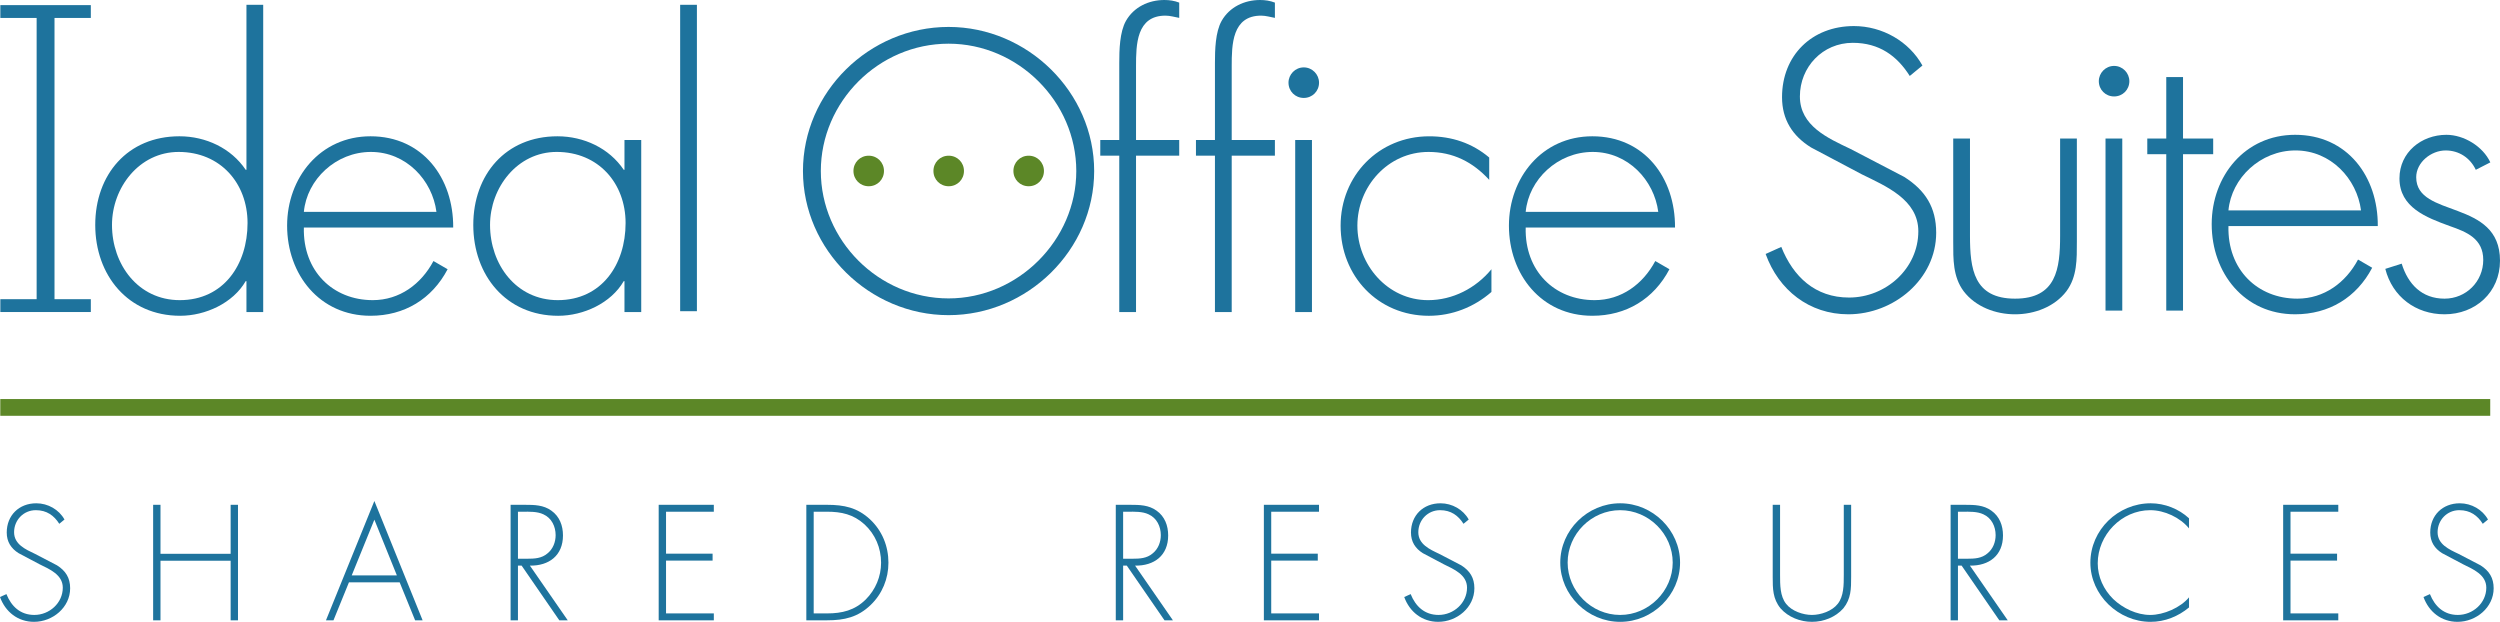<?xml version="1.0" encoding="utf-8"?>
<!-- Generator: Adobe Illustrator 17.0.0, SVG Export Plug-In . SVG Version: 6.00 Build 0)  -->
<!DOCTYPE svg PUBLIC "-//W3C//DTD SVG 1.1//EN" "http://www.w3.org/Graphics/SVG/1.1/DTD/svg11.dtd">
<svg version="1.1" id="Layer_1" xmlns="http://www.w3.org/2000/svg" xmlns:xlink="http://www.w3.org/1999/xlink" x="0px" y="0px"
	 width="322.272px" height="80.16px" viewBox="0 0 322.272 80.16" enable-background="new 0 0 322.272 80.16" xml:space="preserve">
<path fill="#1E739D" d="M246.183,9.793c-1.632-2.593-3.935-4.273-7.344-4.273c-3.889,0-6.817,3.12-6.817,6.912
	c0,3.793,3.601,5.377,6.528,6.769l6.913,3.601c2.736,1.729,4.128,3.936,4.128,7.201c0,6-5.473,10.512-11.328,10.512
	c-5.041,0-8.978-3.119-10.658-7.776l2.018-0.911c1.535,3.84,4.367,6.528,8.736,6.528c4.752,0,8.929-3.744,8.929-8.545
	c0-4.08-4.177-5.809-7.297-7.345l-6.528-3.456c-2.4-1.488-3.744-3.601-3.744-6.481c0-5.377,3.84-9.169,9.265-9.169
	c3.648,0,7.105,1.968,8.833,5.088L246.183,9.793z"/>
<path fill="#1E739D" d="M267.726,17.858v13.297c0,2.257,0.048,4.513-1.344,6.385c-1.537,2.017-4.129,2.976-6.625,2.976
	s-5.088-0.959-6.625-2.976c-1.392-1.872-1.344-4.128-1.344-6.385V17.858h2.16v12.529c0,4.272,0.481,8.112,5.809,8.112
	c5.328,0,5.809-3.84,5.809-8.112V17.858H267.726z"/>
<path fill="#1E739D" d="M274.492,10.465c0,1.105-0.863,1.968-1.967,1.968c-1.105,0-1.969-0.863-1.969-1.968
	c0-1.056,0.863-1.968,1.969-1.968C273.629,8.497,274.492,9.409,274.492,10.465z M273.58,40.035h-2.16V17.858h2.16V40.035z"/>
<path fill="#1E739D" d="M281.41,40.035h-2.16V19.874h-2.447v-2.017h2.447V9.937h2.16v7.921h3.889v2.017h-3.889V40.035z"/>
<path fill="#1E739D" d="M287.267,29.139c-0.144,5.616,3.744,9.36,8.881,9.36c3.456,0,6.24-2.063,7.824-5.04l1.824,1.056
	c-2.016,3.841-5.568,6-9.936,6c-6.576,0-10.753-5.328-10.753-11.616c0-6.192,4.273-11.521,10.753-11.521
	c6.721,0,10.705,5.377,10.657,11.762H287.267z M304.356,27.122c-0.528-4.08-3.889-7.729-8.449-7.729
	c-4.513,0-8.257,3.553-8.641,7.729H304.356z"/>
<path fill="#1E739D" d="M319.152,21.89c-0.72-1.536-2.16-2.496-3.888-2.496c-1.872,0-3.793,1.536-3.793,3.456
	c0,5.329,10.801,2.736,10.801,10.753c0,4.081-3.168,6.912-7.152,6.912c-3.696,0-6.721-2.256-7.633-5.855l2.112-0.672
	c0.816,2.64,2.593,4.512,5.521,4.512c2.784,0,4.992-2.208,4.992-4.992c0-2.736-2.111-3.601-4.32-4.368
	c-3.023-1.104-6.48-2.4-6.48-6.144c0-3.36,2.833-5.617,6.049-5.617c2.256,0,4.704,1.488,5.664,3.553L319.152,21.89z"/>
<path fill="#1E739D" d="M31.768,36.242h-0.097c-1.632,2.832-5.185,4.464-8.448,4.464c-6.721,0-10.945-5.232-10.945-11.712
	c0-6.481,4.177-11.426,10.85-11.426c3.408,0,6.672,1.537,8.544,4.32h0.097V0.623h2.16v39.604h-2.16V36.242z M31.911,28.754
	c0-5.137-3.504-9.168-8.881-9.168c-5.088,0-8.593,4.607-8.593,9.408c0,5.088,3.36,9.697,8.737,9.697
	C28.839,38.691,31.911,34.082,31.911,28.754z"/>
<path fill="#1E739D" d="M39.171,29.33c-0.144,5.617,3.744,9.361,8.881,9.361c3.456,0,6.24-2.064,7.825-5.041l1.824,1.057
	c-2.017,3.84-5.569,5.999-9.937,5.999c-6.576,0-10.753-5.327-10.753-11.616c0-6.191,4.272-11.521,10.753-11.521
	c6.721,0,10.705,5.377,10.657,11.762H39.171z M56.261,27.314c-0.528-4.08-3.889-7.728-8.449-7.728c-4.512,0-8.256,3.551-8.641,7.728
	H56.261z"/>
<path fill="#1E739D" d="M82.66,40.227H80.5v-3.984h-0.096c-1.632,2.832-5.185,4.464-8.449,4.464
	c-6.721,0-10.944-5.232-10.944-11.712c0-6.481,4.176-11.426,10.849-11.426c3.408,0,6.673,1.537,8.545,4.32H80.5v-3.84h2.16V40.227z
	 M63.171,28.994c0,5.088,3.36,9.697,8.736,9.697c5.665,0,8.737-4.609,8.737-9.938c0-5.137-3.505-9.168-8.881-9.168
	C66.675,19.586,63.171,24.193,63.171,28.994z"/>
<path fill="#1E739D" d="M89.838,40.115h-2.16V0.623h2.16V40.115z"/>
<path fill="#1E739D" d="M141.048,22.049c0,10.176-8.593,18.577-18.769,18.577c-10.177,0-18.771-8.401-18.771-18.577
	c0-10.177,8.545-18.577,18.771-18.577C132.455,3.472,141.048,11.872,141.048,22.049z M105.812,22.049
	c0,8.928,7.44,16.418,16.466,16.418c8.977,0,16.465-7.537,16.465-16.418c0-8.929-7.488-16.417-16.465-16.417
	C113.253,5.632,105.812,13.12,105.812,22.049z"/>
<path fill="#1E739D" d="M146.443,40.227h-2.16V20.064h-2.448v-2.016h2.448V8.111c0-1.631,0.048-3.984,0.864-5.424
	C146.155,0.912,148.075,0,150.092,0c0.672,0,1.296,0.096,1.92,0.336v1.969c-0.576-0.098-1.152-0.289-1.776-0.289
	c-3.744,0-3.792,3.744-3.792,6.529v9.504h5.568v2.016h-5.568V40.227z"/>
<path fill="#1E739D" d="M158.777,40.227h-2.16V20.064h-2.448v-2.016h2.448V8.111c0-1.631,0.048-3.984,0.864-5.424
	C158.489,0.912,160.409,0,162.426,0c0.672,0,1.296,0.096,1.92,0.336v1.969c-0.576-0.098-1.152-0.289-1.776-0.289
	c-3.744,0-3.792,3.744-3.792,6.529v9.504h5.568v2.016h-5.568V40.227z"/>
<path fill="#1E739D" d="M170.035,10.656c0,1.104-0.864,1.969-1.969,1.969c-1.104,0-1.968-0.865-1.968-1.969
	c0-1.057,0.864-1.969,1.968-1.969C169.171,8.688,170.035,9.6,170.035,10.656z M169.123,40.227h-2.16V18.049h2.16V40.227z"/>
<path fill="#1E739D" d="M191.972,23.186c-2.112-2.305-4.656-3.6-7.824-3.6c-5.233,0-9.169,4.463-9.169,9.504
	s3.888,9.602,9.121,9.602c3.168,0,6.145-1.537,8.16-3.984v2.928c-2.256,1.969-5.088,3.071-8.064,3.071
	c-6.577,0-11.378-5.136-11.378-11.616c0-6.432,4.896-11.521,11.426-11.521c2.881,0,5.521,0.865,7.729,2.736V23.186z"/>
<path fill="#1E739D" d="M196.675,29.33c-0.144,5.617,3.744,9.361,8.881,9.361c3.456,0,6.24-2.064,7.824-5.041l1.824,1.057
	c-2.016,3.84-5.568,5.999-9.937,5.999c-6.576,0-10.753-5.327-10.753-11.616c0-6.191,4.272-11.521,10.753-11.521
	c6.721,0,10.705,5.377,10.657,11.762H196.675z M213.765,27.314c-0.528-4.08-3.889-7.728-8.449-7.728
	c-4.513,0-8.257,3.551-8.641,7.728H213.765z"/>
<rect x="0.036" y="51.44" fill="#5C8727" width="320.977" height="2.16"/>
<path fill="#1E739D" d="M7.641,67.523c-0.671-1.066-1.619-1.757-3.021-1.757c-1.599,0-2.804,1.283-2.804,2.843
	s1.481,2.212,2.685,2.784l2.843,1.48c1.126,0.711,1.698,1.619,1.698,2.962c0,2.469-2.251,4.324-4.66,4.324
	c-2.073,0-3.692-1.283-4.383-3.198l0.829-0.375c0.632,1.579,1.797,2.685,3.594,2.685c1.955,0,3.672-1.54,3.672-3.515
	c0-1.678-1.718-2.389-3.001-3.02l-2.685-1.422c-0.987-0.612-1.54-1.48-1.54-2.665c0-2.212,1.58-3.771,3.811-3.771
	c1.5,0,2.922,0.81,3.633,2.093L7.641,67.523z"/>
<path fill="#1E739D" d="M29.731,71.394v-6.318h0.948v14.888h-0.948v-7.681h-9.043v7.681H19.74V65.075h0.948v6.318H29.731z"/>
<path fill="#1E739D" d="M44.982,75.066l-1.994,4.896H42.02l6.239-15.381l6.22,15.381h-0.967l-1.994-4.896H44.982z M48.259,66.99
	l-2.922,7.188h5.825L48.259,66.99z"/>
<path fill="#1E739D" d="M73.186,79.963H72.1l-4.857-7.049h-0.474v7.049H65.82V65.075h1.856c1.204,0,2.389,0.02,3.396,0.75
	c1.066,0.751,1.5,1.936,1.5,3.199c0,2.586-1.797,3.929-4.265,3.89L73.186,79.963z M67.973,72.025c0.928,0,1.856-0.039,2.607-0.691
	c0.711-0.572,1.046-1.461,1.046-2.35c0-1.106-0.513-2.211-1.58-2.685c-0.79-0.376-1.797-0.336-2.665-0.336h-0.612v6.062H67.973z"/>
<path fill="#1E739D" d="M85.858,65.964v5.41h6.002v0.889h-6.002v6.812h6.161v0.889H84.91V65.075h7.108v0.889H85.858z"/>
<path fill="#1E739D" d="M103.943,65.075h2.686c2.172,0,3.89,0.355,5.528,1.876c1.56,1.461,2.37,3.455,2.37,5.588
	c0,2.054-0.79,4.008-2.291,5.449c-1.639,1.58-3.396,1.975-5.607,1.975h-2.686V65.075z M106.609,79.074
	c1.955,0,3.574-0.395,4.995-1.797c1.264-1.264,1.975-2.962,1.975-4.738c0-1.896-0.751-3.673-2.152-4.956
	c-1.421-1.283-2.962-1.619-4.817-1.619h-1.718v13.11H106.609z"/>
<path fill="#1E739D" d="M151.199,79.963h-1.086l-4.857-7.049h-0.474v7.049h-0.948V65.075h1.856c1.204,0,2.389,0.02,3.396,0.75
	c1.066,0.751,1.501,1.936,1.501,3.199c0,2.586-1.797,3.929-4.265,3.89L151.199,79.963z M145.986,72.025
	c0.928,0,1.856-0.039,2.607-0.691c0.711-0.572,1.046-1.461,1.046-2.35c0-1.106-0.513-2.211-1.58-2.685
	c-0.79-0.376-1.797-0.336-2.666-0.336h-0.612v6.062H145.986z"/>
<path fill="#1E739D" d="M163.872,65.964v5.41h6.002v0.889h-6.002v6.812h6.16v0.889h-7.108V65.075h7.108v0.889H163.872z"/>
<path fill="#1E739D" d="M188.658,67.523c-0.671-1.066-1.619-1.757-3.02-1.757c-1.6,0-2.805,1.283-2.805,2.843
	s1.481,2.212,2.686,2.784l2.844,1.48c1.125,0.711,1.697,1.619,1.697,2.962c0,2.469-2.25,4.324-4.659,4.324
	c-2.073,0-3.692-1.283-4.384-3.198l0.83-0.375c0.631,1.579,1.797,2.685,3.594,2.685c1.954,0,3.672-1.54,3.672-3.515
	c0-1.678-1.718-2.389-3.001-3.02l-2.686-1.422c-0.987-0.612-1.54-1.48-1.54-2.665c0-2.212,1.58-3.771,3.811-3.771
	c1.501,0,2.922,0.81,3.633,2.093L188.658,67.523z"/>
<path fill="#1E739D" d="M216.575,72.52c0,4.186-3.535,7.641-7.721,7.641c-4.186,0-7.721-3.455-7.721-7.641
	c0-4.187,3.516-7.642,7.721-7.642C213.04,64.878,216.575,68.333,216.575,72.52z M202.082,72.52c0,3.672,3.061,6.752,6.772,6.752
	c3.692,0,6.772-3.1,6.772-6.752c0-3.673-3.08-6.753-6.772-6.753C205.143,65.767,202.082,68.847,202.082,72.52z"/>
<path fill="#1E739D" d="M237.681,65.075h0.947v9.28c0,1.521,0,2.823-1.006,4.067c-1.008,1.146-2.547,1.737-4.049,1.737
	c-1.5,0-3.04-0.592-4.047-1.737c-1.008-1.244-1.008-2.547-1.008-4.067v-9.28h0.948v9.004c0,1.343,0,2.764,0.77,3.751
	c0.73,0.948,2.191,1.441,3.336,1.441c1.147,0,2.608-0.493,3.338-1.441c0.77-0.987,0.77-2.408,0.77-3.751V65.075z"/>
<path fill="#1E739D" d="M258.814,79.963h-1.086l-4.857-7.049h-0.474v7.049h-0.947V65.075h1.856c1.205,0,2.39,0.02,3.396,0.75
	c1.066,0.751,1.501,1.936,1.501,3.199c0,2.586-1.797,3.929-4.266,3.89L258.814,79.963z M253.602,72.025
	c0.928,0,1.855-0.039,2.605-0.691c0.711-0.572,1.047-1.461,1.047-2.35c0-1.106-0.514-2.211-1.579-2.685
	c-0.79-0.376-1.797-0.336-2.666-0.336h-0.612v6.062H253.602z"/>
<path fill="#1E739D" d="M282.185,68.116c-1.146-1.402-3.159-2.35-4.996-2.35c-3.712,0-6.773,3.198-6.773,6.852
	c0,1.737,0.751,3.376,1.994,4.601c1.244,1.185,3.021,2.053,4.778,2.053c1.718,0,3.89-0.928,4.996-2.271v1.304
	c-1.402,1.165-3.12,1.855-4.956,1.855c-4.146,0-7.76-3.455-7.76-7.621c0-4.226,3.554-7.661,7.779-7.661
	c1.797,0,3.613,0.711,4.937,1.935V68.116z"/>
<path fill="#1E739D" d="M295.266,65.964v5.41h6.003v0.889h-6.003v6.812h6.16v0.889h-7.107V65.075h7.107v0.889H295.266z"/>
<path fill="#1E739D" d="M320.052,67.523c-0.671-1.066-1.619-1.757-3.021-1.757c-1.6,0-2.804,1.283-2.804,2.843
	s1.48,2.212,2.685,2.784l2.844,1.48c1.125,0.711,1.698,1.619,1.698,2.962c0,2.469-2.251,4.324-4.66,4.324
	c-2.073,0-3.692-1.283-4.384-3.198l0.83-0.375c0.632,1.579,1.797,2.685,3.593,2.685c1.955,0,3.673-1.54,3.673-3.515
	c0-1.678-1.718-2.389-3.001-3.02l-2.686-1.422c-0.987-0.612-1.54-1.48-1.54-2.665c0-2.212,1.58-3.771,3.81-3.771
	c1.501,0,2.923,0.81,3.633,2.093L320.052,67.523z"/>
<polygon fill="#1E739D" points="11.708,2.314 11.708,0.66 0.044,0.66 0.044,2.314 4.723,2.314 4.723,38.568 0.044,38.568 
	0.044,40.223 11.708,40.223 11.708,38.568 7.026,38.568 7.026,2.314 "/>
<path fill="#5C8727" d="M113.953,22.039c0,1.106-0.863,1.97-1.968,1.97s-1.968-0.864-1.968-1.97c0-1.103,0.863-1.968,1.968-1.968
	S113.953,20.936,113.953,22.039z"/>
<path fill="#5C8727" d="M124.264,22.039c0,1.106-0.863,1.97-1.969,1.97c-1.104,0-1.967-0.864-1.967-1.97
	c0-1.103,0.863-1.968,1.967-1.968C123.4,20.071,124.264,20.936,124.264,22.039z"/>
<path fill="#5C8727" d="M134.574,22.039c0,1.106-0.864,1.97-1.969,1.97c-1.104,0-1.968-0.864-1.968-1.97
	c0-1.103,0.864-1.968,1.968-1.968C133.71,20.071,134.574,20.936,134.574,22.039z"/>
<g>
</g>
<g>
</g>
<g>
</g>
<g>
</g>
<g>
</g>
<g>
</g>
</svg>
